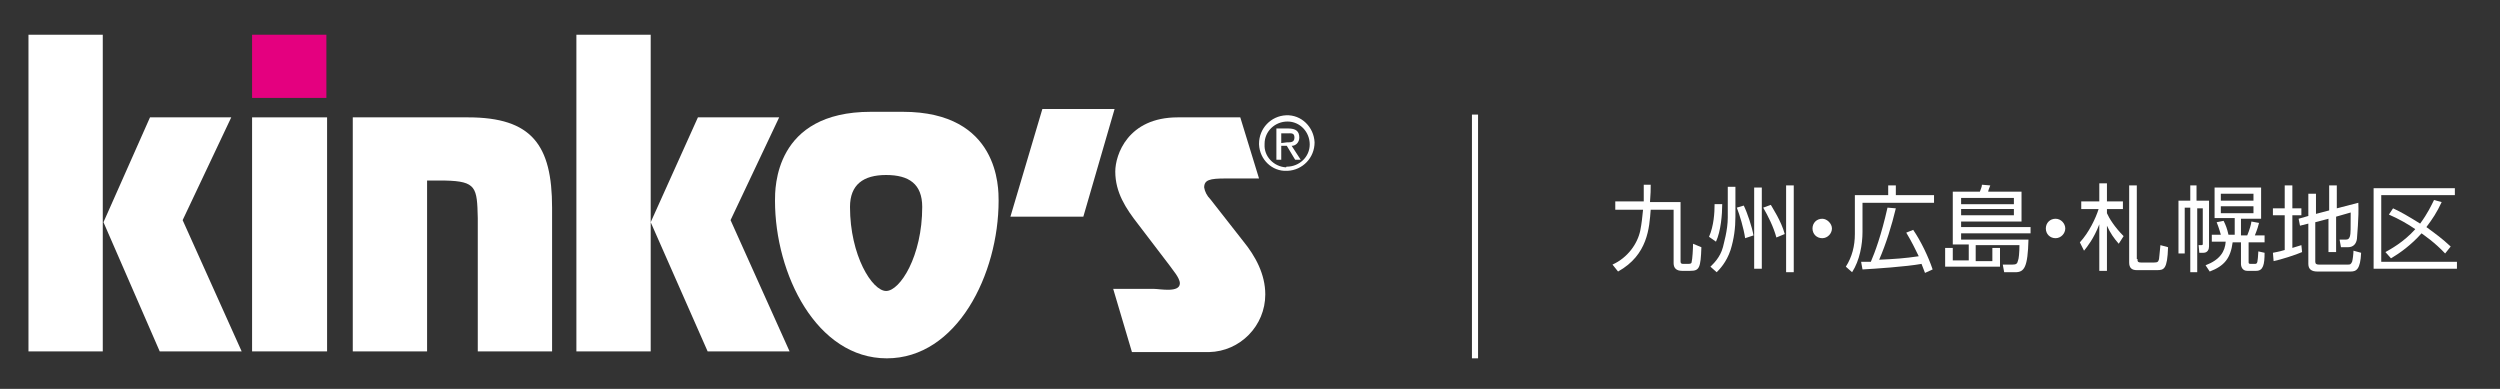 <?xml version="1.0" encoding="utf-8"?>
<!-- Generator: Adobe Illustrator 26.5.2, SVG Export Plug-In . SVG Version: 6.00 Build 0)  -->
<svg version="1.1" id="レイヤー_2_00000070805451755671086620000011996321547965134730_"
	 xmlns="http://www.w3.org/2000/svg" xmlns:xlink="http://www.w3.org/1999/xlink" x="0px" y="0px" viewBox="0 0 360 56"
	 style="enable-background:new 0 0 360 56;" xml:space="preserve">
<rect x="0" y="0" width="360" height="56" fill="#333333" stroke="none"/>
<style type="text/css">
	.st0{fill:#E4007F;}
	.st1{fill:#FFFFFF;}
	.st2{fill:none;stroke:#FFFFFF;stroke-width:0.88;stroke-miterlimit:10;}
</style>
<polygon class="st0" points="47,14.1 47,5 36.3,5 36.3,14.1 "/>
<path class="st1" d="M14.8,50.6H4.1V5h10.7L14.8,50.6L14.8,50.6 M26.3,31.7l8.5,18.9H23L14.9,32l6.7-15.1h11.7L26.3,31.7L26.3,31.7z
	"/>
<polygon class="st1" points="47.1,50.6 36.3,50.6 36.3,16.9 47.1,16.9 "/>
<path class="st1" d="M67.4,16.9c9.2,0,12.1,4,12.1,13v20.7H68.8V31.4c-0.1-4.4-0.2-5.3-4.7-5.4h-2.6v24.6H50.8V16.9H67.4z"/>
<path class="st1" d="M93.7,50.6H83V5h10.7V50.6L93.7,50.6 M105.2,31.7l8.5,18.9h-11.8L93.7,32l6.8-15.1h11.7L105.2,31.7L105.2,31.7z
	"/>
<path class="st1" d="M130,16.1c13.9,0,13.8,11,13.8,12.8c0,10.6-6,22.7-16.1,22.7s-16.1-12.1-16.1-22.7c0-1.8-0.1-12.8,13.8-12.8
	L130,16.1 M132.8,29.8c0-3.3-1.9-4.6-5.2-4.6s-5.2,1.4-5.2,4.6c0,7,3.2,12.1,5.2,12.1S132.8,36.9,132.8,29.8z"/>
<polygon class="st1" points="156,31.2 145.5,31.2 150.1,15.7 160.5,15.7 "/>
<path class="st1" d="M181.3,25.7h-4.8c-2.3,0-3.1,0.2-3.1,1.3c0.1,0.6,0.4,1.2,0.9,1.7l4.7,6c1.8,2.2,3.2,4.8,3.2,7.7
	c0,4.5-3.6,8.2-8.1,8.3c-0.1,0-0.2,0-0.3,0H163l-2.7-9.1h5.9c0.8,0,3.7,0.6,3.7-0.8c0-0.8-1.1-2-1.5-2.6l-4.5-5.9
	c-1.8-2.3-3.3-4.6-3.3-7.6c0-2.4,1.8-7.8,9-7.8h9L181.3,25.7L181.3,25.7z"/>
<path class="st1" d="M181.3,20.7c0-2.2,1.7-4,3.9-4.1s4,1.7,4.1,3.9c0,2.2-1.7,4-3.9,4.1c0,0,0,0-0.1,0c-2.1,0.1-3.9-1.6-4-3.8
	C181.3,20.8,181.3,20.8,181.3,20.7L181.3,20.7 M185.3,24c1.8,0,3.3-1.4,3.3-3.2c0-1.8-1.4-3.3-3.2-3.3s-3.3,1.4-3.3,3.2
	c0,0,0,0,0,0.1c-0.1,1.7,1.3,3.2,3.1,3.3C185.2,24,185.3,24,185.3,24L185.3,24 M184.5,23h-0.7v-4.5h1.7c1.1,0,1.6,0.4,1.6,1.3
	c0,0.7-0.5,1.2-1.1,1.2l0,0l1.3,2h-0.8l-1.2-2h-0.8V23L184.5,23 M185.3,20.5c0.6,0,1.1,0,1.1-0.7s-0.5-0.6-1-0.6h-0.9v1.4
	L185.3,20.5z"/>
<line class="st2" x1="212.4" y1="16.5" x2="212.4" y2="51.6"/>
<g>
	<path class="st1" d="M237.7,26.7c0,0.6,0,1.2-0.1,2.4h4.4v8.5c0,0.2,0,0.4,0.4,0.4h0.7c0.4,0,0.5-0.1,0.5-0.3
		c0.1-0.3,0.2-1.9,0.2-2.6l1.2,0.5c-0.1,3-0.3,3.4-1.6,3.4h-1.2c-0.8,0-1.2-0.4-1.2-1.1v-7.7h-3.3c-0.2,2.6-0.4,6.5-4.7,8.9l-0.8-1
		c2.2-1,3.6-3,4-4.9c0.2-1,0.3-2,0.4-3h-4V29h4.1c0-1.1,0-1.6,0-2.4H237.7z"/>
	<path class="st1" d="M246.1,34.1c0.7-1.6,0.8-3.5,0.8-4.7l1.1,0c0,1.5-0.2,3.9-0.9,5.4L246.1,34.1z M249.9,26.8v4.4
		c0,1.6-0.2,3.2-0.7,4.8c-0.6,1.8-1.6,2.8-2,3.2l-0.9-0.8c0.4-0.4,1.4-1.3,1.8-2.8c0.1-0.5,0.7-2.4,0.7-4.3v-4.4H249.9z M251.3,34.3
		c-0.2-1.4-0.8-3.4-1.2-4.4l1-0.3c0.5,1,1.2,3.1,1.4,4.3L251.3,34.3z M253.7,27v11.7h-1.1V27H253.7z M255.8,34.2
		c-0.4-1.5-1.2-3.1-1.9-4.3l1.1-0.4c0.2,0.4,1.5,2.3,2,4.2L255.8,34.2z M258.3,26.7v12.5h-1.1V26.7H258.3z"/>
	<path class="st1" d="M263.8,32.9c0,0.7-0.6,1.4-1.4,1.4c-0.8,0-1.4-0.6-1.4-1.4c0-0.8,0.6-1.4,1.4-1.4
		C263.1,31.5,263.8,32.2,263.8,32.9z"/>
	<path class="st1" d="M271.9,28.1v-1.4h1.1v1.4h5.5v1.1h-10.3v4.2c0,1.8-0.4,4.1-1.5,5.8l-0.9-0.8c0.9-1.4,1.3-3,1.3-4.7v-5.6H271.9
		z M275.5,33.1c1.1,1.6,2.2,3.9,2.8,5.7l-1.1,0.5c-0.2-0.5-0.3-0.8-0.5-1.3c-2.2,0.4-6.7,0.7-8.5,0.8l-0.2-1.1c0.8,0,1.1,0,1.4,0
		c0.6-1.4,1.5-3.8,2.4-7.8L273,30c-0.6,2.5-1.4,5.1-2.4,7.4c2.2-0.1,3.7-0.2,5.7-0.5c-0.5-1-0.9-1.9-1.8-3.4L275.5,33.1z"/>
	<path class="st1" d="M286.9,37.5v-1.8h1.1v2.7h-7.9v-2.7h1.1v1.8h2.3v-2.3h-2.3v-7.6h3.9c0.1-0.3,0.3-0.7,0.3-1l1.2,0.1
		c-0.1,0.3-0.3,0.7-0.3,0.9h4.8v4.3h-8.7v0.8h10v0.9h-10v0.9h9.7c-0.1,4-0.6,4.7-1.9,4.7h-1.6l-0.2-1.1l1.4,0c0.5,0,0.7-0.1,0.8-0.6
		c0.1-0.2,0.2-1.1,0.2-2.2h-6.3v2.3H286.9z M290,28.5h-7.6v0.9h7.6V28.5z M290,30.1h-7.6v0.9h7.6V30.1z"/>
	<path class="st1" d="M297.4,32.9c0,0.7-0.6,1.4-1.4,1.4c-0.8,0-1.4-0.6-1.4-1.4c0-0.8,0.6-1.4,1.4-1.4
		C296.8,31.5,297.4,32.2,297.4,32.9z"/>
	<path class="st1" d="M305.1,35.1c-0.7-0.8-1.2-1.5-1.7-2.6v6.5h-1.1v-6.7c-0.8,2.1-1.8,3.3-2.2,3.8l-0.6-1.2
		c1.3-1.4,2.3-3.5,2.7-4.8h-2.5v-1.1h2.6v-2.6h1.1v2.6h2.3v1.1h-2.3v0.6c0.3,0.7,1.1,2,2.4,3.3L305.1,35.1z M307.8,37.3
		c0,0.3,0,0.5,0.5,0.5h1.9c0.5,0,0.6-0.1,0.7-0.5c0-0.1,0.1-0.8,0.2-2l1.1,0.3c-0.1,3.2-0.6,3.3-1.6,3.3h-2.9
		c-0.7,0-1.1-0.3-1.1-1.1V26.7h1.1V37.3z"/>
	<path class="st1" d="M315.4,39.1v-9.2h-0.8v6.6h-0.9v-7.6h1.7v-2.2h0.9v2.2h1.8v6.6c0,0.4-0.2,0.9-0.8,0.9h-0.6l-0.1-1.1l0.4,0
		c0.2,0,0.2-0.1,0.2-0.2v-5.1h-0.8v9.2H315.4z M325.6,27v4.5h-2.9v2.4h0.9c0.3-0.7,0.6-1.7,0.6-2l1.1,0.2c-0.1,0.4-0.2,0.8-0.6,1.8
		h1.4v1h-2.3v2.8c0,0.2,0,0.3,0.3,0.3h0.6c0.4,0,0.4-0.2,0.5-1.8l0.9,0.2c0,1.7-0.2,2.6-1.2,2.6h-1.3c-0.7,0-0.9-0.6-0.9-1v-3.1
		h-1.2c-0.3,2.3-1.2,3.4-3.3,4.2l-0.6-0.9c2.1-0.8,2.8-2,2.9-3.4h-2v-1h1.3c-0.1-0.3-0.2-0.8-0.6-1.8l1-0.2c0.3,0.6,0.5,1.1,0.7,2
		h0.9v-2.4h-2.9V27H325.6z M324.5,27.9h-4.7v1h4.7V27.9z M324.5,29.7h-4.7v1h4.7V29.7z"/>
	<path class="st1" d="M331.5,36.3c-0.9,0.4-3.1,1.1-4.1,1.3l-0.1-1.2c0.4-0.1,0.7-0.1,1.7-0.4v-5h-1.7v-1h1.7v-3.3h1.1V30h1.3v1
		h-1.3v4.7c0.7-0.2,1-0.3,1.3-0.4L331.5,36.3z M335.4,30.3v-3.6h1.1V30l3.1-0.8c0.1,2.2-0.2,4.9-0.2,5.2c-0.1,0.7-0.5,1.2-1.3,1.2
		h-1l-0.2-1.1l0.9,0c0.4,0,0.5-0.2,0.6-0.5c0.1-0.3,0.1-1.1,0.1-3.4l-2.1,0.6v5.1h-1.1v-4.8l-1.9,0.5v5.7c0,0.3,0.2,0.4,0.5,0.4h4.2
		c0.3,0,0.4,0,0.6-0.4c0.1-0.3,0.2-1.2,0.2-1.6l1.1,0.3c-0.1,2.4-0.7,2.7-1.5,2.7h-4.8c-0.8,0-1.3-0.3-1.3-1.1v-5.8l-1.2,0.3l-0.2-1
		l1.4-0.4v-3.2h1.1v2.9L335.4,30.3z"/>
	<path class="st1" d="M353.5,27.1v1h-10.6v9.6h10.9v1h-12V27.1H353.5z M351.6,29.1c-0.7,1.5-1.3,2.4-2.2,3.6
		c1.5,1.1,2.2,1.6,3.5,2.8l-0.8,1c-1.5-1.6-3-2.6-3.4-2.9c-1.5,1.7-3.2,2.9-4.4,3.6l-0.8-0.9c0.7-0.4,2.6-1.4,4.3-3.3
		c-1-0.7-2.4-1.5-3.8-2.1l0.6-0.9c1.1,0.5,2.3,1.2,3.9,2.2c1.1-1.5,1.6-2.6,2-3.4L351.6,29.1z"/>
</g>
</svg>
